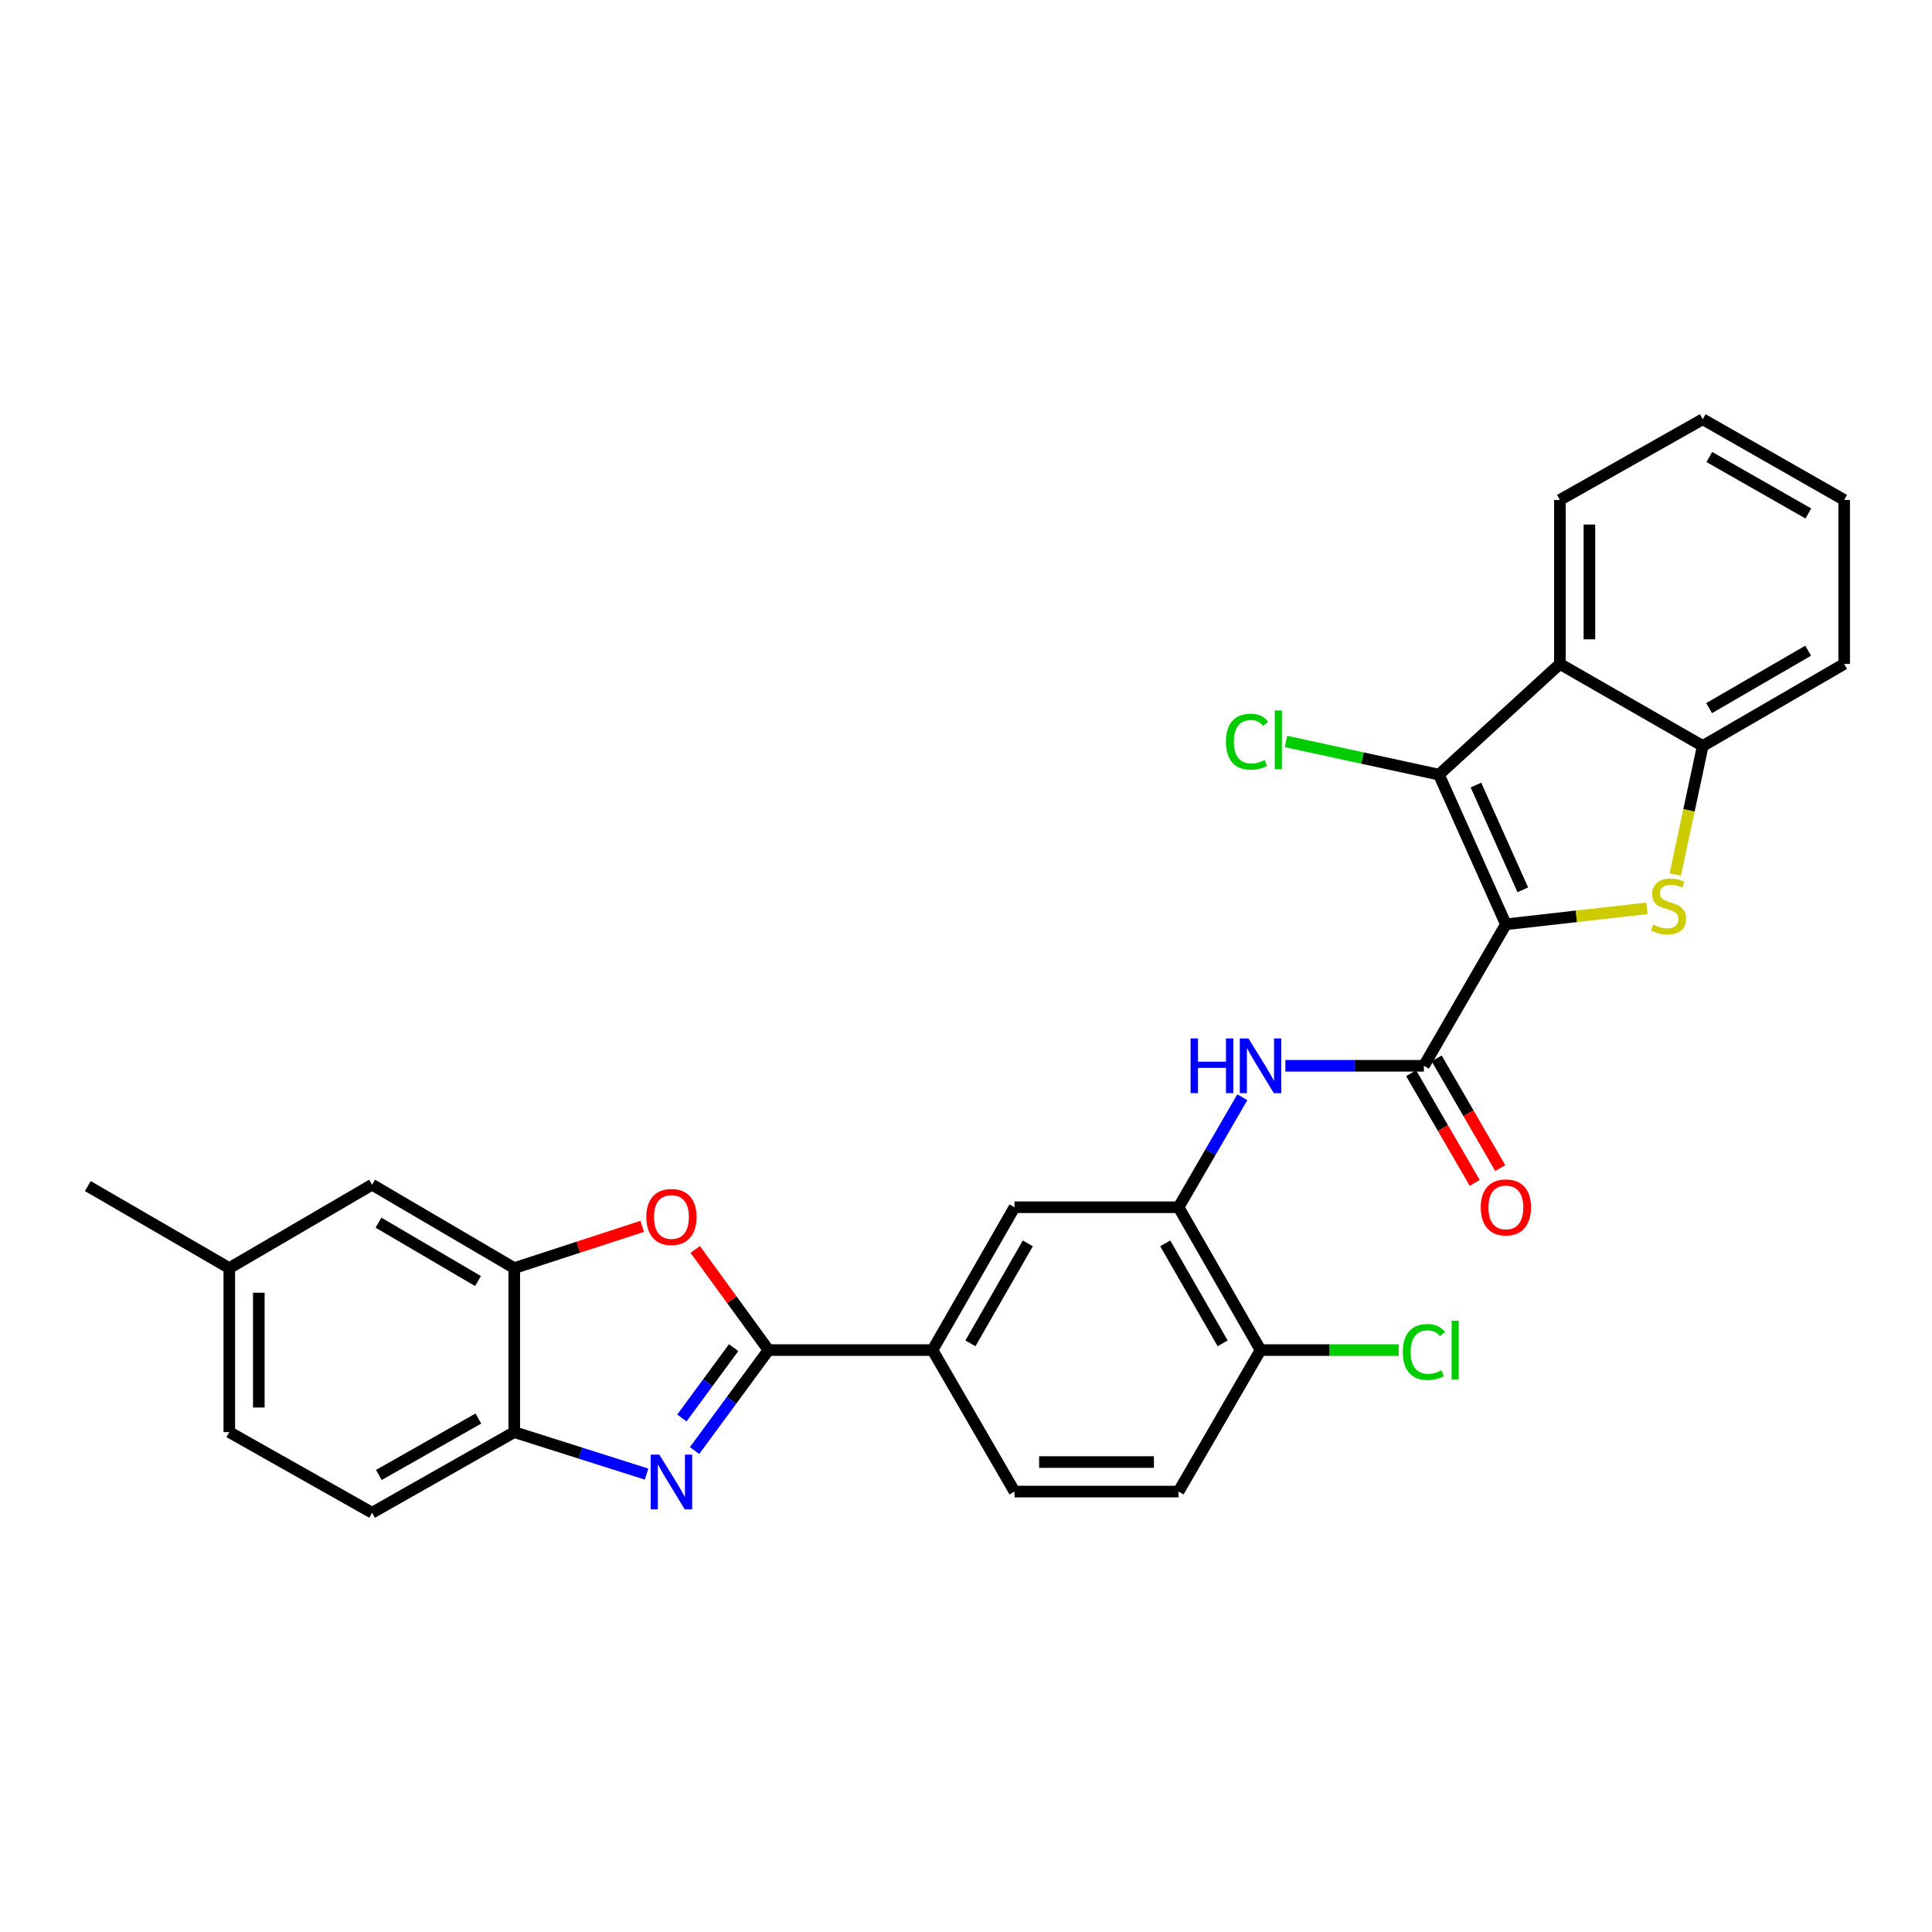<?xml version='1.0' encoding='iso-8859-1'?>
<svg version='1.1' baseProfile='full'
              xmlns='http://www.w3.org/2000/svg'
                      xmlns:rdkit='http://www.rdkit.org/xml'
                      xmlns:xlink='http://www.w3.org/1999/xlink'
                  xml:space='preserve'
width='1000px' height='1000px' viewBox='0 0 1000 1000'>
<!-- END OF HEADER -->
<rect style='opacity:1.0;fill:#FFFFFF;stroke:none' width='1000' height='1000' x='0' y='0'> </rect>
<path class='bond-0' d='M 779.444,478.42 L 815.948,474.284' style='fill:none;fill-rule:evenodd;stroke:#000000;stroke-width:6px;stroke-linecap:butt;stroke-linejoin:miter;stroke-opacity:1' />
<path class='bond-0' d='M 815.948,474.284 L 852.451,470.147' style='fill:none;fill-rule:evenodd;stroke:#CCCC00;stroke-width:6px;stroke-linecap:butt;stroke-linejoin:miter;stroke-opacity:1' />
<path class='bond-1' d='M 779.444,478.42 L 744.799,400.955' style='fill:none;fill-rule:evenodd;stroke:#000000;stroke-width:6px;stroke-linecap:butt;stroke-linejoin:miter;stroke-opacity:1' />
<path class='bond-1' d='M 788.197,460.562 L 763.945,406.336' style='fill:none;fill-rule:evenodd;stroke:#000000;stroke-width:6px;stroke-linecap:butt;stroke-linejoin:miter;stroke-opacity:1' />
<path class='bond-4' d='M 779.444,478.42 L 737.006,551.649' style='fill:none;fill-rule:evenodd;stroke:#000000;stroke-width:6px;stroke-linecap:butt;stroke-linejoin:miter;stroke-opacity:1' />
<path class='bond-7' d='M 867.119,452.642 L 874.226,419.374' style='fill:none;fill-rule:evenodd;stroke:#CCCC00;stroke-width:6px;stroke-linecap:butt;stroke-linejoin:miter;stroke-opacity:1' />
<path class='bond-7' d='M 874.226,419.374 L 881.333,386.107' style='fill:none;fill-rule:evenodd;stroke:#000000;stroke-width:6px;stroke-linecap:butt;stroke-linejoin:miter;stroke-opacity:1' />
<path class='bond-6' d='M 744.799,400.955 L 807.399,343.652' style='fill:none;fill-rule:evenodd;stroke:#000000;stroke-width:6px;stroke-linecap:butt;stroke-linejoin:miter;stroke-opacity:1' />
<path class='bond-17' d='M 744.799,400.955 L 705.214,392.365' style='fill:none;fill-rule:evenodd;stroke:#000000;stroke-width:6px;stroke-linecap:butt;stroke-linejoin:miter;stroke-opacity:1' />
<path class='bond-17' d='M 705.214,392.365 L 665.63,383.776' style='fill:none;fill-rule:evenodd;stroke:#00CC00;stroke-width:6px;stroke-linecap:butt;stroke-linejoin:miter;stroke-opacity:1' />
<path class='bond-2' d='M 397.771,698.804 L 482.673,698.804' style='fill:none;fill-rule:evenodd;stroke:#000000;stroke-width:6px;stroke-linecap:butt;stroke-linejoin:miter;stroke-opacity:1' />
<path class='bond-3' d='M 397.771,698.804 L 378.644,724.8' style='fill:none;fill-rule:evenodd;stroke:#000000;stroke-width:6px;stroke-linecap:butt;stroke-linejoin:miter;stroke-opacity:1' />
<path class='bond-3' d='M 378.644,724.8 L 359.517,750.796' style='fill:none;fill-rule:evenodd;stroke:#0000FF;stroke-width:6px;stroke-linecap:butt;stroke-linejoin:miter;stroke-opacity:1' />
<path class='bond-3' d='M 379.725,697.547 L 366.336,715.744' style='fill:none;fill-rule:evenodd;stroke:#000000;stroke-width:6px;stroke-linecap:butt;stroke-linejoin:miter;stroke-opacity:1' />
<path class='bond-3' d='M 366.336,715.744 L 352.947,733.941' style='fill:none;fill-rule:evenodd;stroke:#0000FF;stroke-width:6px;stroke-linecap:butt;stroke-linejoin:miter;stroke-opacity:1' />
<path class='bond-5' d='M 397.771,698.804 L 378.806,672.758' style='fill:none;fill-rule:evenodd;stroke:#000000;stroke-width:6px;stroke-linecap:butt;stroke-linejoin:miter;stroke-opacity:1' />
<path class='bond-5' d='M 378.806,672.758 L 359.841,646.713' style='fill:none;fill-rule:evenodd;stroke:#FF0000;stroke-width:6px;stroke-linecap:butt;stroke-linejoin:miter;stroke-opacity:1' />
<path class='bond-10' d='M 334.666,762.992 L 300.422,752.129' style='fill:none;fill-rule:evenodd;stroke:#0000FF;stroke-width:6px;stroke-linecap:butt;stroke-linejoin:miter;stroke-opacity:1' />
<path class='bond-10' d='M 300.422,752.129 L 266.178,741.267' style='fill:none;fill-rule:evenodd;stroke:#000000;stroke-width:6px;stroke-linecap:butt;stroke-linejoin:miter;stroke-opacity:1' />
<path class='bond-8' d='M 737.006,551.649 L 701.16,551.649' style='fill:none;fill-rule:evenodd;stroke:#000000;stroke-width:6px;stroke-linecap:butt;stroke-linejoin:miter;stroke-opacity:1' />
<path class='bond-8' d='M 701.16,551.649 L 665.314,551.649' style='fill:none;fill-rule:evenodd;stroke:#0000FF;stroke-width:6px;stroke-linecap:butt;stroke-linejoin:miter;stroke-opacity:1' />
<path class='bond-15' d='M 730.395,555.481 L 746.852,583.873' style='fill:none;fill-rule:evenodd;stroke:#000000;stroke-width:6px;stroke-linecap:butt;stroke-linejoin:miter;stroke-opacity:1' />
<path class='bond-15' d='M 746.852,583.873 L 763.308,612.265' style='fill:none;fill-rule:evenodd;stroke:#FF0000;stroke-width:6px;stroke-linecap:butt;stroke-linejoin:miter;stroke-opacity:1' />
<path class='bond-15' d='M 743.616,547.818 L 760.072,576.21' style='fill:none;fill-rule:evenodd;stroke:#000000;stroke-width:6px;stroke-linecap:butt;stroke-linejoin:miter;stroke-opacity:1' />
<path class='bond-15' d='M 760.072,576.21 L 776.528,604.603' style='fill:none;fill-rule:evenodd;stroke:#FF0000;stroke-width:6px;stroke-linecap:butt;stroke-linejoin:miter;stroke-opacity:1' />
<path class='bond-9' d='M 332.4,634.759 L 299.289,645.562' style='fill:none;fill-rule:evenodd;stroke:#FF0000;stroke-width:6px;stroke-linecap:butt;stroke-linejoin:miter;stroke-opacity:1' />
<path class='bond-9' d='M 299.289,645.562 L 266.178,656.365' style='fill:none;fill-rule:evenodd;stroke:#000000;stroke-width:6px;stroke-linecap:butt;stroke-linejoin:miter;stroke-opacity:1' />
<path class='bond-24' d='M 807.399,343.652 L 807.399,258.767' style='fill:none;fill-rule:evenodd;stroke:#000000;stroke-width:6px;stroke-linecap:butt;stroke-linejoin:miter;stroke-opacity:1' />
<path class='bond-24' d='M 822.68,330.919 L 822.68,271.499' style='fill:none;fill-rule:evenodd;stroke:#000000;stroke-width:6px;stroke-linecap:butt;stroke-linejoin:miter;stroke-opacity:1' />
<path class='bond-29' d='M 807.399,343.652 L 881.333,386.107' style='fill:none;fill-rule:evenodd;stroke:#000000;stroke-width:6px;stroke-linecap:butt;stroke-linejoin:miter;stroke-opacity:1' />
<path class='bond-25' d='M 881.333,386.107 L 954.545,343.652' style='fill:none;fill-rule:evenodd;stroke:#000000;stroke-width:6px;stroke-linecap:butt;stroke-linejoin:miter;stroke-opacity:1' />
<path class='bond-25' d='M 884.649,366.52 L 935.898,336.801' style='fill:none;fill-rule:evenodd;stroke:#000000;stroke-width:6px;stroke-linecap:butt;stroke-linejoin:miter;stroke-opacity:1' />
<path class='bond-11' d='M 643.025,567.925 L 626.519,596.397' style='fill:none;fill-rule:evenodd;stroke:#0000FF;stroke-width:6px;stroke-linecap:butt;stroke-linejoin:miter;stroke-opacity:1' />
<path class='bond-11' d='M 626.519,596.397 L 610.014,624.87' style='fill:none;fill-rule:evenodd;stroke:#000000;stroke-width:6px;stroke-linecap:butt;stroke-linejoin:miter;stroke-opacity:1' />
<path class='bond-16' d='M 266.178,656.365 L 192.601,613.197' style='fill:none;fill-rule:evenodd;stroke:#000000;stroke-width:6px;stroke-linecap:butt;stroke-linejoin:miter;stroke-opacity:1' />
<path class='bond-16' d='M 247.408,663.07 L 195.904,632.852' style='fill:none;fill-rule:evenodd;stroke:#000000;stroke-width:6px;stroke-linecap:butt;stroke-linejoin:miter;stroke-opacity:1' />
<path class='bond-32' d='M 266.178,656.365 L 266.178,741.267' style='fill:none;fill-rule:evenodd;stroke:#000000;stroke-width:6px;stroke-linecap:butt;stroke-linejoin:miter;stroke-opacity:1' />
<path class='bond-19' d='M 266.178,741.267 L 192.601,782.993' style='fill:none;fill-rule:evenodd;stroke:#000000;stroke-width:6px;stroke-linecap:butt;stroke-linejoin:miter;stroke-opacity:1' />
<path class='bond-19' d='M 247.603,734.234 L 196.099,763.442' style='fill:none;fill-rule:evenodd;stroke:#000000;stroke-width:6px;stroke-linecap:butt;stroke-linejoin:miter;stroke-opacity:1' />
<path class='bond-13' d='M 610.014,624.87 L 525.112,624.87' style='fill:none;fill-rule:evenodd;stroke:#000000;stroke-width:6px;stroke-linecap:butt;stroke-linejoin:miter;stroke-opacity:1' />
<path class='bond-14' d='M 610.014,624.87 L 652.46,698.804' style='fill:none;fill-rule:evenodd;stroke:#000000;stroke-width:6px;stroke-linecap:butt;stroke-linejoin:miter;stroke-opacity:1' />
<path class='bond-14' d='M 603.128,643.568 L 632.841,695.322' style='fill:none;fill-rule:evenodd;stroke:#000000;stroke-width:6px;stroke-linecap:butt;stroke-linejoin:miter;stroke-opacity:1' />
<path class='bond-12' d='M 482.673,698.804 L 525.112,624.87' style='fill:none;fill-rule:evenodd;stroke:#000000;stroke-width:6px;stroke-linecap:butt;stroke-linejoin:miter;stroke-opacity:1' />
<path class='bond-12' d='M 502.292,695.321 L 531.999,643.567' style='fill:none;fill-rule:evenodd;stroke:#000000;stroke-width:6px;stroke-linecap:butt;stroke-linejoin:miter;stroke-opacity:1' />
<path class='bond-31' d='M 482.673,698.804 L 525.112,772.033' style='fill:none;fill-rule:evenodd;stroke:#000000;stroke-width:6px;stroke-linecap:butt;stroke-linejoin:miter;stroke-opacity:1' />
<path class='bond-20' d='M 652.46,698.804 L 610.014,772.033' style='fill:none;fill-rule:evenodd;stroke:#000000;stroke-width:6px;stroke-linecap:butt;stroke-linejoin:miter;stroke-opacity:1' />
<path class='bond-22' d='M 652.46,698.804 L 688.216,698.804' style='fill:none;fill-rule:evenodd;stroke:#000000;stroke-width:6px;stroke-linecap:butt;stroke-linejoin:miter;stroke-opacity:1' />
<path class='bond-22' d='M 688.216,698.804 L 723.972,698.804' style='fill:none;fill-rule:evenodd;stroke:#00CC00;stroke-width:6px;stroke-linecap:butt;stroke-linejoin:miter;stroke-opacity:1' />
<path class='bond-21' d='M 192.601,613.197 L 118.684,656.365' style='fill:none;fill-rule:evenodd;stroke:#000000;stroke-width:6px;stroke-linecap:butt;stroke-linejoin:miter;stroke-opacity:1' />
<path class='bond-18' d='M 525.112,772.033 L 610.014,772.033' style='fill:none;fill-rule:evenodd;stroke:#000000;stroke-width:6px;stroke-linecap:butt;stroke-linejoin:miter;stroke-opacity:1' />
<path class='bond-18' d='M 537.847,756.752 L 597.278,756.752' style='fill:none;fill-rule:evenodd;stroke:#000000;stroke-width:6px;stroke-linecap:butt;stroke-linejoin:miter;stroke-opacity:1' />
<path class='bond-23' d='M 192.601,782.993 L 118.684,741.267' style='fill:none;fill-rule:evenodd;stroke:#000000;stroke-width:6px;stroke-linecap:butt;stroke-linejoin:miter;stroke-opacity:1' />
<path class='bond-26' d='M 118.684,656.365 L 45.455,613.91' style='fill:none;fill-rule:evenodd;stroke:#000000;stroke-width:6px;stroke-linecap:butt;stroke-linejoin:miter;stroke-opacity:1' />
<path class='bond-33' d='M 118.684,656.365 L 118.684,741.267' style='fill:none;fill-rule:evenodd;stroke:#000000;stroke-width:6px;stroke-linecap:butt;stroke-linejoin:miter;stroke-opacity:1' />
<path class='bond-33' d='M 133.965,669.101 L 133.965,728.532' style='fill:none;fill-rule:evenodd;stroke:#000000;stroke-width:6px;stroke-linecap:butt;stroke-linejoin:miter;stroke-opacity:1' />
<path class='bond-27' d='M 807.399,258.767 L 881.333,217.007' style='fill:none;fill-rule:evenodd;stroke:#000000;stroke-width:6px;stroke-linecap:butt;stroke-linejoin:miter;stroke-opacity:1' />
<path class='bond-28' d='M 954.545,343.652 L 954.545,258.767' style='fill:none;fill-rule:evenodd;stroke:#000000;stroke-width:6px;stroke-linecap:butt;stroke-linejoin:miter;stroke-opacity:1' />
<path class='bond-30' d='M 881.333,217.007 L 954.545,258.767' style='fill:none;fill-rule:evenodd;stroke:#000000;stroke-width:6px;stroke-linecap:butt;stroke-linejoin:miter;stroke-opacity:1' />
<path class='bond-30' d='M 884.744,236.545 L 935.993,265.776' style='fill:none;fill-rule:evenodd;stroke:#000000;stroke-width:6px;stroke-linecap:butt;stroke-linejoin:miter;stroke-opacity:1' />
<path  class='atom-1' d='M 855.65 478.598
Q 855.97 478.718, 857.29 479.278
Q 858.61 479.838, 860.05 480.198
Q 861.53 480.518, 862.97 480.518
Q 865.65 480.518, 867.21 479.238
Q 868.77 477.918, 868.77 475.638
Q 868.77 474.078, 867.97 473.118
Q 867.21 472.158, 866.01 471.638
Q 864.81 471.118, 862.81 470.518
Q 860.29 469.758, 858.77 469.038
Q 857.29 468.318, 856.21 466.798
Q 855.17 465.278, 855.17 462.718
Q 855.17 459.158, 857.57 456.958
Q 860.01 454.758, 864.81 454.758
Q 868.09 454.758, 871.81 456.318
L 870.89 459.398
Q 867.49 457.998, 864.93 457.998
Q 862.17 457.998, 860.65 459.158
Q 859.13 460.278, 859.17 462.238
Q 859.17 463.758, 859.93 464.678
Q 860.73 465.598, 861.85 466.118
Q 863.01 466.638, 864.93 467.238
Q 867.49 468.038, 869.01 468.838
Q 870.53 469.638, 871.61 471.278
Q 872.73 472.878, 872.73 475.638
Q 872.73 479.558, 870.09 481.678
Q 867.49 483.758, 863.13 483.758
Q 860.61 483.758, 858.69 483.198
Q 856.81 482.678, 854.57 481.758
L 855.65 478.598
' fill='#CCCC00'/>
<path  class='atom-4' d='M 341.28 752.915
L 350.56 767.915
Q 351.48 769.395, 352.96 772.075
Q 354.44 774.755, 354.52 774.915
L 354.52 752.915
L 358.28 752.915
L 358.28 781.235
L 354.4 781.235
L 344.44 764.835
Q 343.28 762.915, 342.04 760.715
Q 340.84 758.515, 340.48 757.835
L 340.48 781.235
L 336.8 781.235
L 336.8 752.915
L 341.28 752.915
' fill='#0000FF'/>
<path  class='atom-6' d='M 334.54 629.899
Q 334.54 623.099, 337.9 619.299
Q 341.26 615.499, 347.54 615.499
Q 353.82 615.499, 357.18 619.299
Q 360.54 623.099, 360.54 629.899
Q 360.54 636.779, 357.14 640.699
Q 353.74 644.579, 347.54 644.579
Q 341.3 644.579, 337.9 640.699
Q 334.54 636.819, 334.54 629.899
M 347.54 641.379
Q 351.86 641.379, 354.18 638.499
Q 356.54 635.579, 356.54 629.899
Q 356.54 624.339, 354.18 621.539
Q 351.86 618.699, 347.54 618.699
Q 343.22 618.699, 340.86 621.499
Q 338.54 624.299, 338.54 629.899
Q 338.54 635.619, 340.86 638.499
Q 343.22 641.379, 347.54 641.379
' fill='#FF0000'/>
<path  class='atom-9' d='M 616.24 537.489
L 620.08 537.489
L 620.08 549.529
L 634.56 549.529
L 634.56 537.489
L 638.4 537.489
L 638.4 565.809
L 634.56 565.809
L 634.56 552.729
L 620.08 552.729
L 620.08 565.809
L 616.24 565.809
L 616.24 537.489
' fill='#0000FF'/>
<path  class='atom-9' d='M 646.2 537.489
L 655.48 552.489
Q 656.4 553.969, 657.88 556.649
Q 659.36 559.329, 659.44 559.489
L 659.44 537.489
L 663.2 537.489
L 663.2 565.809
L 659.32 565.809
L 649.36 549.409
Q 648.2 547.489, 646.96 545.289
Q 645.76 543.089, 645.4 542.409
L 645.4 565.809
L 641.72 565.809
L 641.72 537.489
L 646.2 537.489
' fill='#0000FF'/>
<path  class='atom-16' d='M 766.444 624.95
Q 766.444 618.15, 769.804 614.35
Q 773.164 610.55, 779.444 610.55
Q 785.724 610.55, 789.084 614.35
Q 792.444 618.15, 792.444 624.95
Q 792.444 631.83, 789.044 635.75
Q 785.644 639.63, 779.444 639.63
Q 773.204 639.63, 769.804 635.75
Q 766.444 631.87, 766.444 624.95
M 779.444 636.43
Q 783.764 636.43, 786.084 633.55
Q 788.444 630.63, 788.444 624.95
Q 788.444 619.39, 786.084 616.59
Q 783.764 613.75, 779.444 613.75
Q 775.124 613.75, 772.764 616.55
Q 770.444 619.35, 770.444 624.95
Q 770.444 630.67, 772.764 633.55
Q 775.124 636.43, 779.444 636.43
' fill='#FF0000'/>
<path  class='atom-18' d='M 634.543 383.895
Q 634.543 376.855, 637.823 373.175
Q 641.143 369.455, 647.423 369.455
Q 653.263 369.455, 656.383 373.575
L 653.743 375.735
Q 651.463 372.735, 647.423 372.735
Q 643.143 372.735, 640.863 375.615
Q 638.623 378.455, 638.623 383.895
Q 638.623 389.495, 640.943 392.375
Q 643.303 395.255, 647.863 395.255
Q 650.983 395.255, 654.623 393.375
L 655.743 396.375
Q 654.263 397.335, 652.023 397.895
Q 649.783 398.455, 647.303 398.455
Q 641.143 398.455, 637.823 394.695
Q 634.543 390.935, 634.543 383.895
' fill='#00CC00'/>
<path  class='atom-18' d='M 659.823 367.735
L 663.503 367.735
L 663.503 398.095
L 659.823 398.095
L 659.823 367.735
' fill='#00CC00'/>
<path  class='atom-23' d='M 726.086 699.784
Q 726.086 692.744, 729.366 689.064
Q 732.686 685.344, 738.966 685.344
Q 744.806 685.344, 747.926 689.464
L 745.286 691.624
Q 743.006 688.624, 738.966 688.624
Q 734.686 688.624, 732.406 691.504
Q 730.166 694.344, 730.166 699.784
Q 730.166 705.384, 732.486 708.264
Q 734.846 711.144, 739.406 711.144
Q 742.526 711.144, 746.166 709.264
L 747.286 712.264
Q 745.806 713.224, 743.566 713.784
Q 741.326 714.344, 738.846 714.344
Q 732.686 714.344, 729.366 710.584
Q 726.086 706.824, 726.086 699.784
' fill='#00CC00'/>
<path  class='atom-23' d='M 751.366 683.624
L 755.046 683.624
L 755.046 713.984
L 751.366 713.984
L 751.366 683.624
' fill='#00CC00'/>
</svg>
